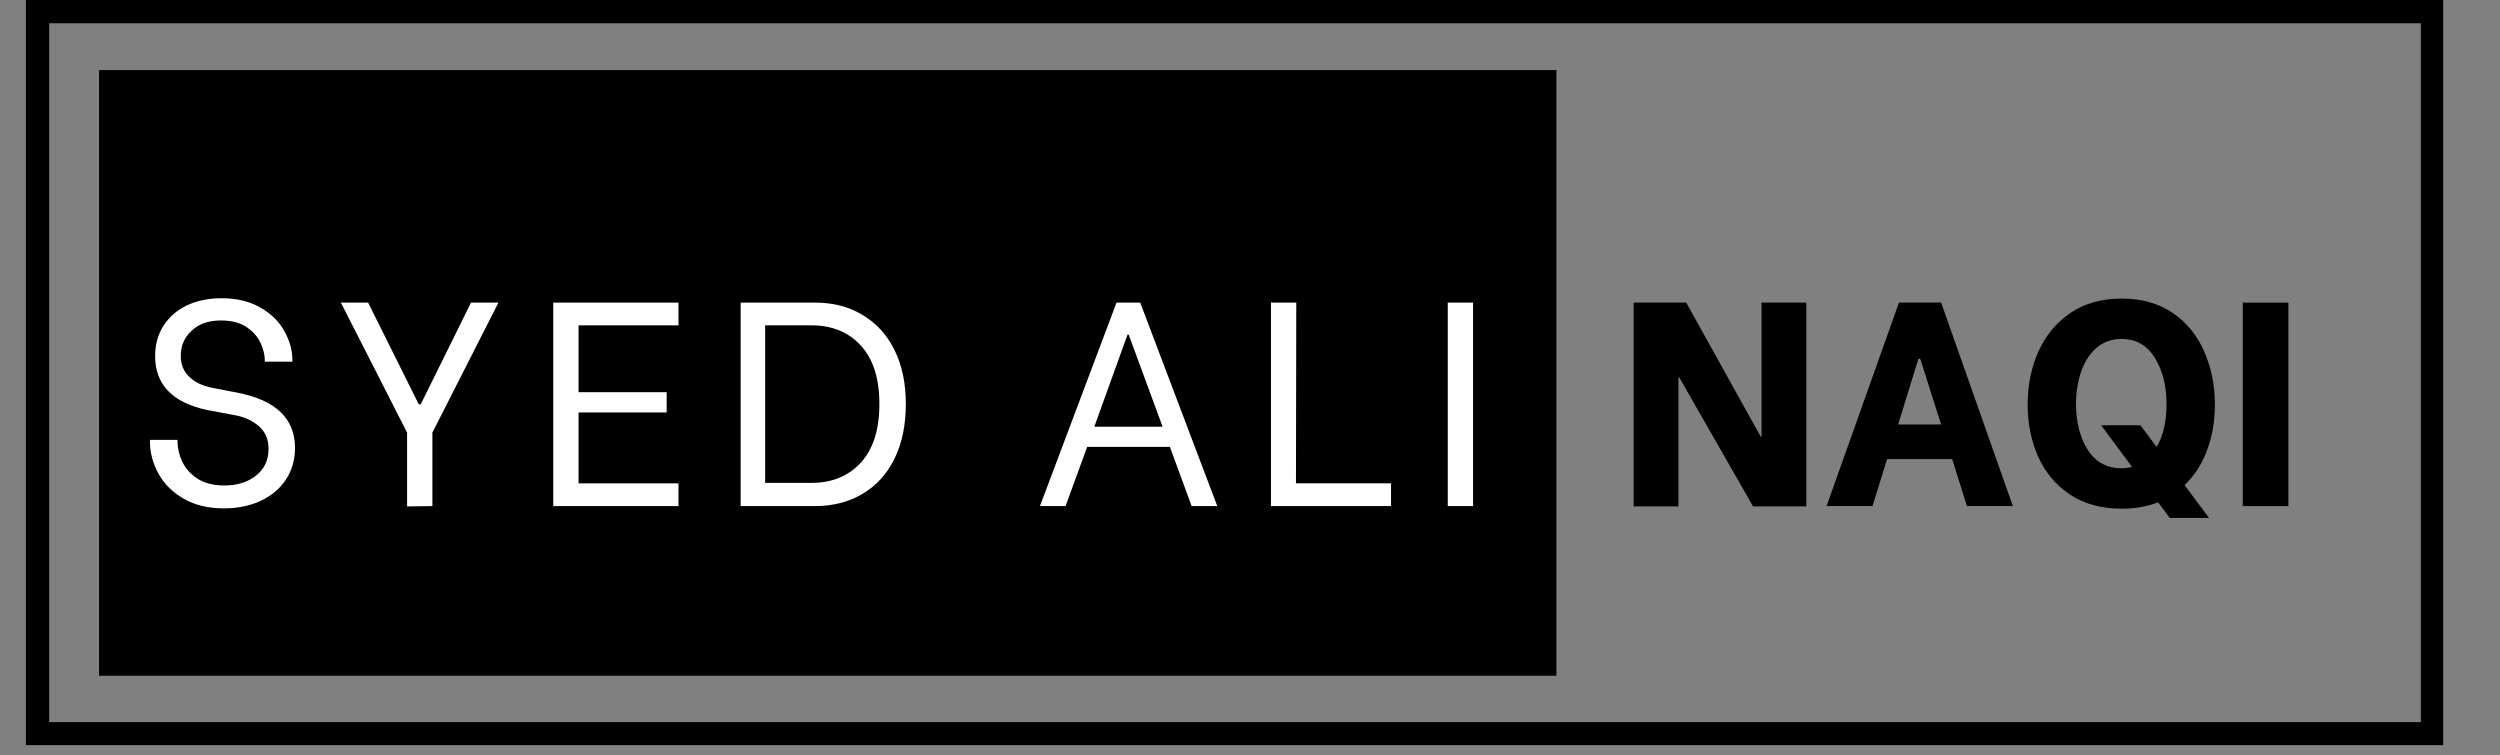 <?xml version="1.0" encoding="UTF-8"?>
<svg xmlns="http://www.w3.org/2000/svg" xmlns:xlink="http://www.w3.org/1999/xlink" width="321" zoomAndPan="magnify" viewBox="0 0 240.75 72.75" height="97" preserveAspectRatio="xMidYMid meet" version="1.2">
  <rect x="0" y="0" width="240.75" height="72.75" fill="#808080" stroke="none"/>
  <defs>
    <clipPath id="7f58896b42">
      <path d="M 2.492 0 L 235.277 0 L 235.277 71.754 L 2.492 71.754 Z M 2.492 0 "></path>
    </clipPath>
    <clipPath id="a2d834013a">
      <path d="M 9.539 6.75 L 149.965 6.75 L 149.965 65.074 L 9.539 65.074 Z M 9.539 6.75 "></path>
    </clipPath>
  </defs>
  <g id="024ebe4b43">
    <g clip-rule="nonzero" clip-path="url(#7f58896b42)">
      <path style="fill:none;stroke-width:6;stroke-linecap:butt;stroke-linejoin:miter;stroke:#000000;stroke-opacity:1;stroke-miterlimit:4;" d="M -0.002 -0 L 311.749 -0 L 311.749 96.094 L -0.002 96.094 Z M -0.002 -0 " transform="matrix(0.747,0,0,0.747,2.494,0)"></path>
    </g>
    <g clip-rule="nonzero" clip-path="url(#a2d834013a)">
      <path style=" stroke:none;fill-rule:nonzero;fill:#000000;fill-opacity:1;" d="M 9.539 6.75 L 149.883 6.75 L 149.883 65.074 L 9.539 65.074 Z M 9.539 6.75 "></path>
    </g>
    <g style="fill:#ffffff;fill-opacity:1;">
      <g transform="translate(12.986, 48.736)">
        <path style="stroke:none" d="M 8.562 0.219 C 7.051 0.219 5.758 -0.094 4.688 -0.719 C 3.613 -1.344 2.805 -2.148 2.266 -3.141 C 1.723 -4.129 1.453 -5.16 1.453 -6.234 L 1.453 -6.375 L 4.109 -6.375 L 4.109 -6.234 C 4.109 -5.586 4.258 -4.938 4.562 -4.281 C 4.875 -3.625 5.363 -3.078 6.031 -2.641 C 6.707 -2.203 7.57 -1.984 8.625 -1.984 C 9.852 -1.984 10.867 -2.301 11.672 -2.938 C 12.473 -3.57 12.875 -4.43 12.875 -5.516 C 12.875 -6.41 12.578 -7.125 11.984 -7.656 C 11.398 -8.188 10.648 -8.547 9.734 -8.734 L 6.891 -9.266 C 3.598 -9.992 1.953 -11.719 1.953 -14.438 C 1.953 -15.562 2.223 -16.539 2.766 -17.375 C 3.305 -18.219 4.055 -18.867 5.016 -19.328 C 5.984 -19.785 7.102 -20.016 8.375 -20.016 C 9.801 -20.016 11.023 -19.723 12.047 -19.141 C 13.078 -18.566 13.852 -17.816 14.375 -16.891 C 14.906 -15.961 15.172 -15.004 15.172 -14.016 L 15.172 -13.906 L 12.516 -13.906 L 12.516 -14 C 12.516 -14.551 12.379 -15.117 12.109 -15.703 C 11.836 -16.297 11.391 -16.805 10.766 -17.234 C 10.141 -17.66 9.312 -17.875 8.281 -17.875 C 7.102 -17.875 6.164 -17.547 5.469 -16.891 C 4.77 -16.242 4.422 -15.438 4.422 -14.469 C 4.422 -13.645 4.691 -12.973 5.234 -12.453 C 5.773 -11.93 6.508 -11.578 7.438 -11.391 L 10.016 -10.891 C 13.617 -10.16 15.422 -8.395 15.422 -5.594 C 15.422 -4.457 15.133 -3.453 14.562 -2.578 C 14 -1.703 13.191 -1.016 12.141 -0.516 C 11.098 -0.023 9.906 0.219 8.562 0.219 Z M 8.562 0.219 "></path>
      </g>
    </g>
    <g style="fill:#ffffff;fill-opacity:1;">
      <g transform="translate(31.874, 48.736)">
        <path style="stroke:none" d="M 7.328 0.031 L 7.328 -7.078 L 0.953 -19.594 L 3.578 -19.594 L 8.453 -9.797 L 8.641 -9.797 L 13.484 -19.594 L 16.125 -19.594 L 9.766 -7.078 L 9.766 0 Z M 7.328 0.031 "></path>
      </g>
    </g>
    <g style="fill:#ffffff;fill-opacity:1;">
      <g transform="translate(51.183, 48.736)">
        <path style="stroke:none" d="M 4.531 -17.406 L 4.531 -10.969 L 13.016 -10.969 L 13.016 -9.016 L 4.531 -9.016 L 4.531 -2.188 L 14.156 -2.188 L 14.156 0 L 2.094 0 L 2.094 -19.594 L 14.156 -19.594 L 14.156 -17.406 Z M 4.531 -17.406 "></path>
      </g>
    </g>
    <g style="fill:#ffffff;fill-opacity:1;">
      <g transform="translate(69.232, 48.736)">
        <path style="stroke:none" d="M 2.094 -19.594 L 9.266 -19.594 C 11.016 -19.594 12.547 -19.191 13.859 -18.391 C 15.18 -17.598 16.203 -16.469 16.922 -15 C 17.641 -13.539 18 -11.816 18 -9.828 C 18 -7.828 17.641 -6.082 16.922 -4.594 C 16.203 -3.113 15.176 -1.977 13.844 -1.188 C 12.52 -0.395 10.984 0 9.234 0 L 2.094 0 Z M 8.906 -2.234 C 10.875 -2.234 12.457 -2.879 13.656 -4.172 C 14.852 -5.473 15.453 -7.359 15.453 -9.828 C 15.453 -12.285 14.859 -14.16 13.672 -15.453 C 12.484 -16.754 10.895 -17.406 8.906 -17.406 L 4.453 -17.406 L 4.453 -2.234 Z M 8.906 -2.234 "></path>
      </g>
    </g>
    <g style="fill:#ffffff;fill-opacity:1;">
      <g transform="translate(90.583, 48.736)">
        <path style="stroke:none" d=""></path>
      </g>
    </g>
    <g style="fill:#ffffff;fill-opacity:1;">
      <g transform="translate(99.146, 48.736)">
        <path style="stroke:none" d="M 13.516 -5.703 L 5.547 -5.703 L 3.469 0 L 1 0 L 8.375 -19.594 L 10.656 -19.594 L 18.078 0 L 15.609 0 Z M 12.812 -7.641 L 9.547 -16.516 L 9.438 -16.516 L 6.234 -7.641 Z M 12.812 -7.641 "></path>
      </g>
    </g>
    <g style="fill:#ffffff;fill-opacity:1;">
      <g transform="translate(120.301, 48.736)">
        <path style="stroke:none" d="M 13.656 -2.188 L 13.656 0 L 2.094 0 L 2.094 -19.594 L 4.531 -19.594 L 4.5 -2.188 Z M 13.656 -2.188 "></path>
      </g>
    </g>
    <g style="fill:#ffffff;fill-opacity:1;">
      <g transform="translate(137.231, 48.736)">
        <path style="stroke:none" d="M 2.188 -19.594 L 4.625 -19.594 L 4.625 0 L 2.188 0 Z M 2.188 -19.594 "></path>
      </g>
    </g>
    <g style="fill:#000000;fill-opacity:1;">
      <g transform="translate(155.868, 48.736)">
        <path style="stroke:none" d="M 1.453 -19.594 L 6.516 -19.594 L 13.688 -6.688 L 13.766 -6.688 L 13.766 -19.594 L 18.078 -19.594 L 18.078 0.031 L 12.953 0.031 L 5.844 -12.391 L 5.766 -12.391 L 5.766 0.031 L 1.453 0.031 Z M 1.453 -19.594 "></path>
      </g>
    </g>
    <g style="fill:#000000;fill-opacity:1;">
      <g transform="translate(175.4, 48.736)">
        <path style="stroke:none" d="M 12.594 -4.531 L 6.328 -4.531 L 4.922 0 L 0.5 0 L 7.469 -19.594 L 11.531 -19.594 L 18.438 0 L 14.016 0 Z M 11.531 -7.859 L 9.516 -14.188 L 9.344 -14.188 L 7.391 -7.859 Z M 11.531 -7.859 "></path>
      </g>
    </g>
    <g style="fill:#000000;fill-opacity:1;">
      <g transform="translate(194.232, 48.736)">
        <path style="stroke:none" d="M 19.062 -9.766 C 19.062 -8.18 18.812 -6.723 18.312 -5.391 C 17.82 -4.055 17.098 -2.93 16.141 -2.016 L 18.5 1.141 L 14.719 1.141 L 13.594 -0.359 C 12.52 0.047 11.359 0.25 10.109 0.25 C 8.141 0.25 6.473 -0.203 5.109 -1.109 C 3.754 -2.016 2.734 -3.227 2.047 -4.75 C 1.367 -6.27 1.031 -7.953 1.031 -9.797 C 1.031 -11.641 1.375 -13.332 2.062 -14.875 C 2.758 -16.426 3.785 -17.664 5.141 -18.594 C 6.504 -19.52 8.16 -19.984 10.109 -19.984 C 12.004 -19.984 13.629 -19.523 14.984 -18.609 C 16.336 -17.691 17.352 -16.453 18.031 -14.891 C 18.719 -13.336 19.062 -11.629 19.062 -9.766 Z M 10.078 -3.641 C 10.41 -3.641 10.742 -3.688 11.078 -3.781 L 8.109 -7.781 L 11.891 -7.781 L 13.453 -5.688 C 14.086 -6.758 14.406 -8.141 14.406 -9.828 C 14.406 -11.578 14.031 -13.055 13.281 -14.266 C 12.539 -15.484 11.473 -16.094 10.078 -16.094 C 9.117 -16.094 8.305 -15.801 7.641 -15.219 C 6.984 -14.645 6.492 -13.879 6.172 -12.922 C 5.848 -11.973 5.688 -10.941 5.688 -9.828 C 5.688 -8.086 6.062 -6.617 6.812 -5.422 C 7.57 -4.234 8.66 -3.641 10.078 -3.641 Z M 10.078 -3.641 "></path>
      </g>
    </g>
    <g style="fill:#000000;fill-opacity:1;">
      <g transform="translate(214.323, 48.736)">
        <path style="stroke:none" d="M 1.656 -19.594 L 6.047 -19.594 L 6.047 0 L 1.656 0 Z M 1.656 -19.594 "></path>
      </g>
    </g>
  </g>
</svg>

